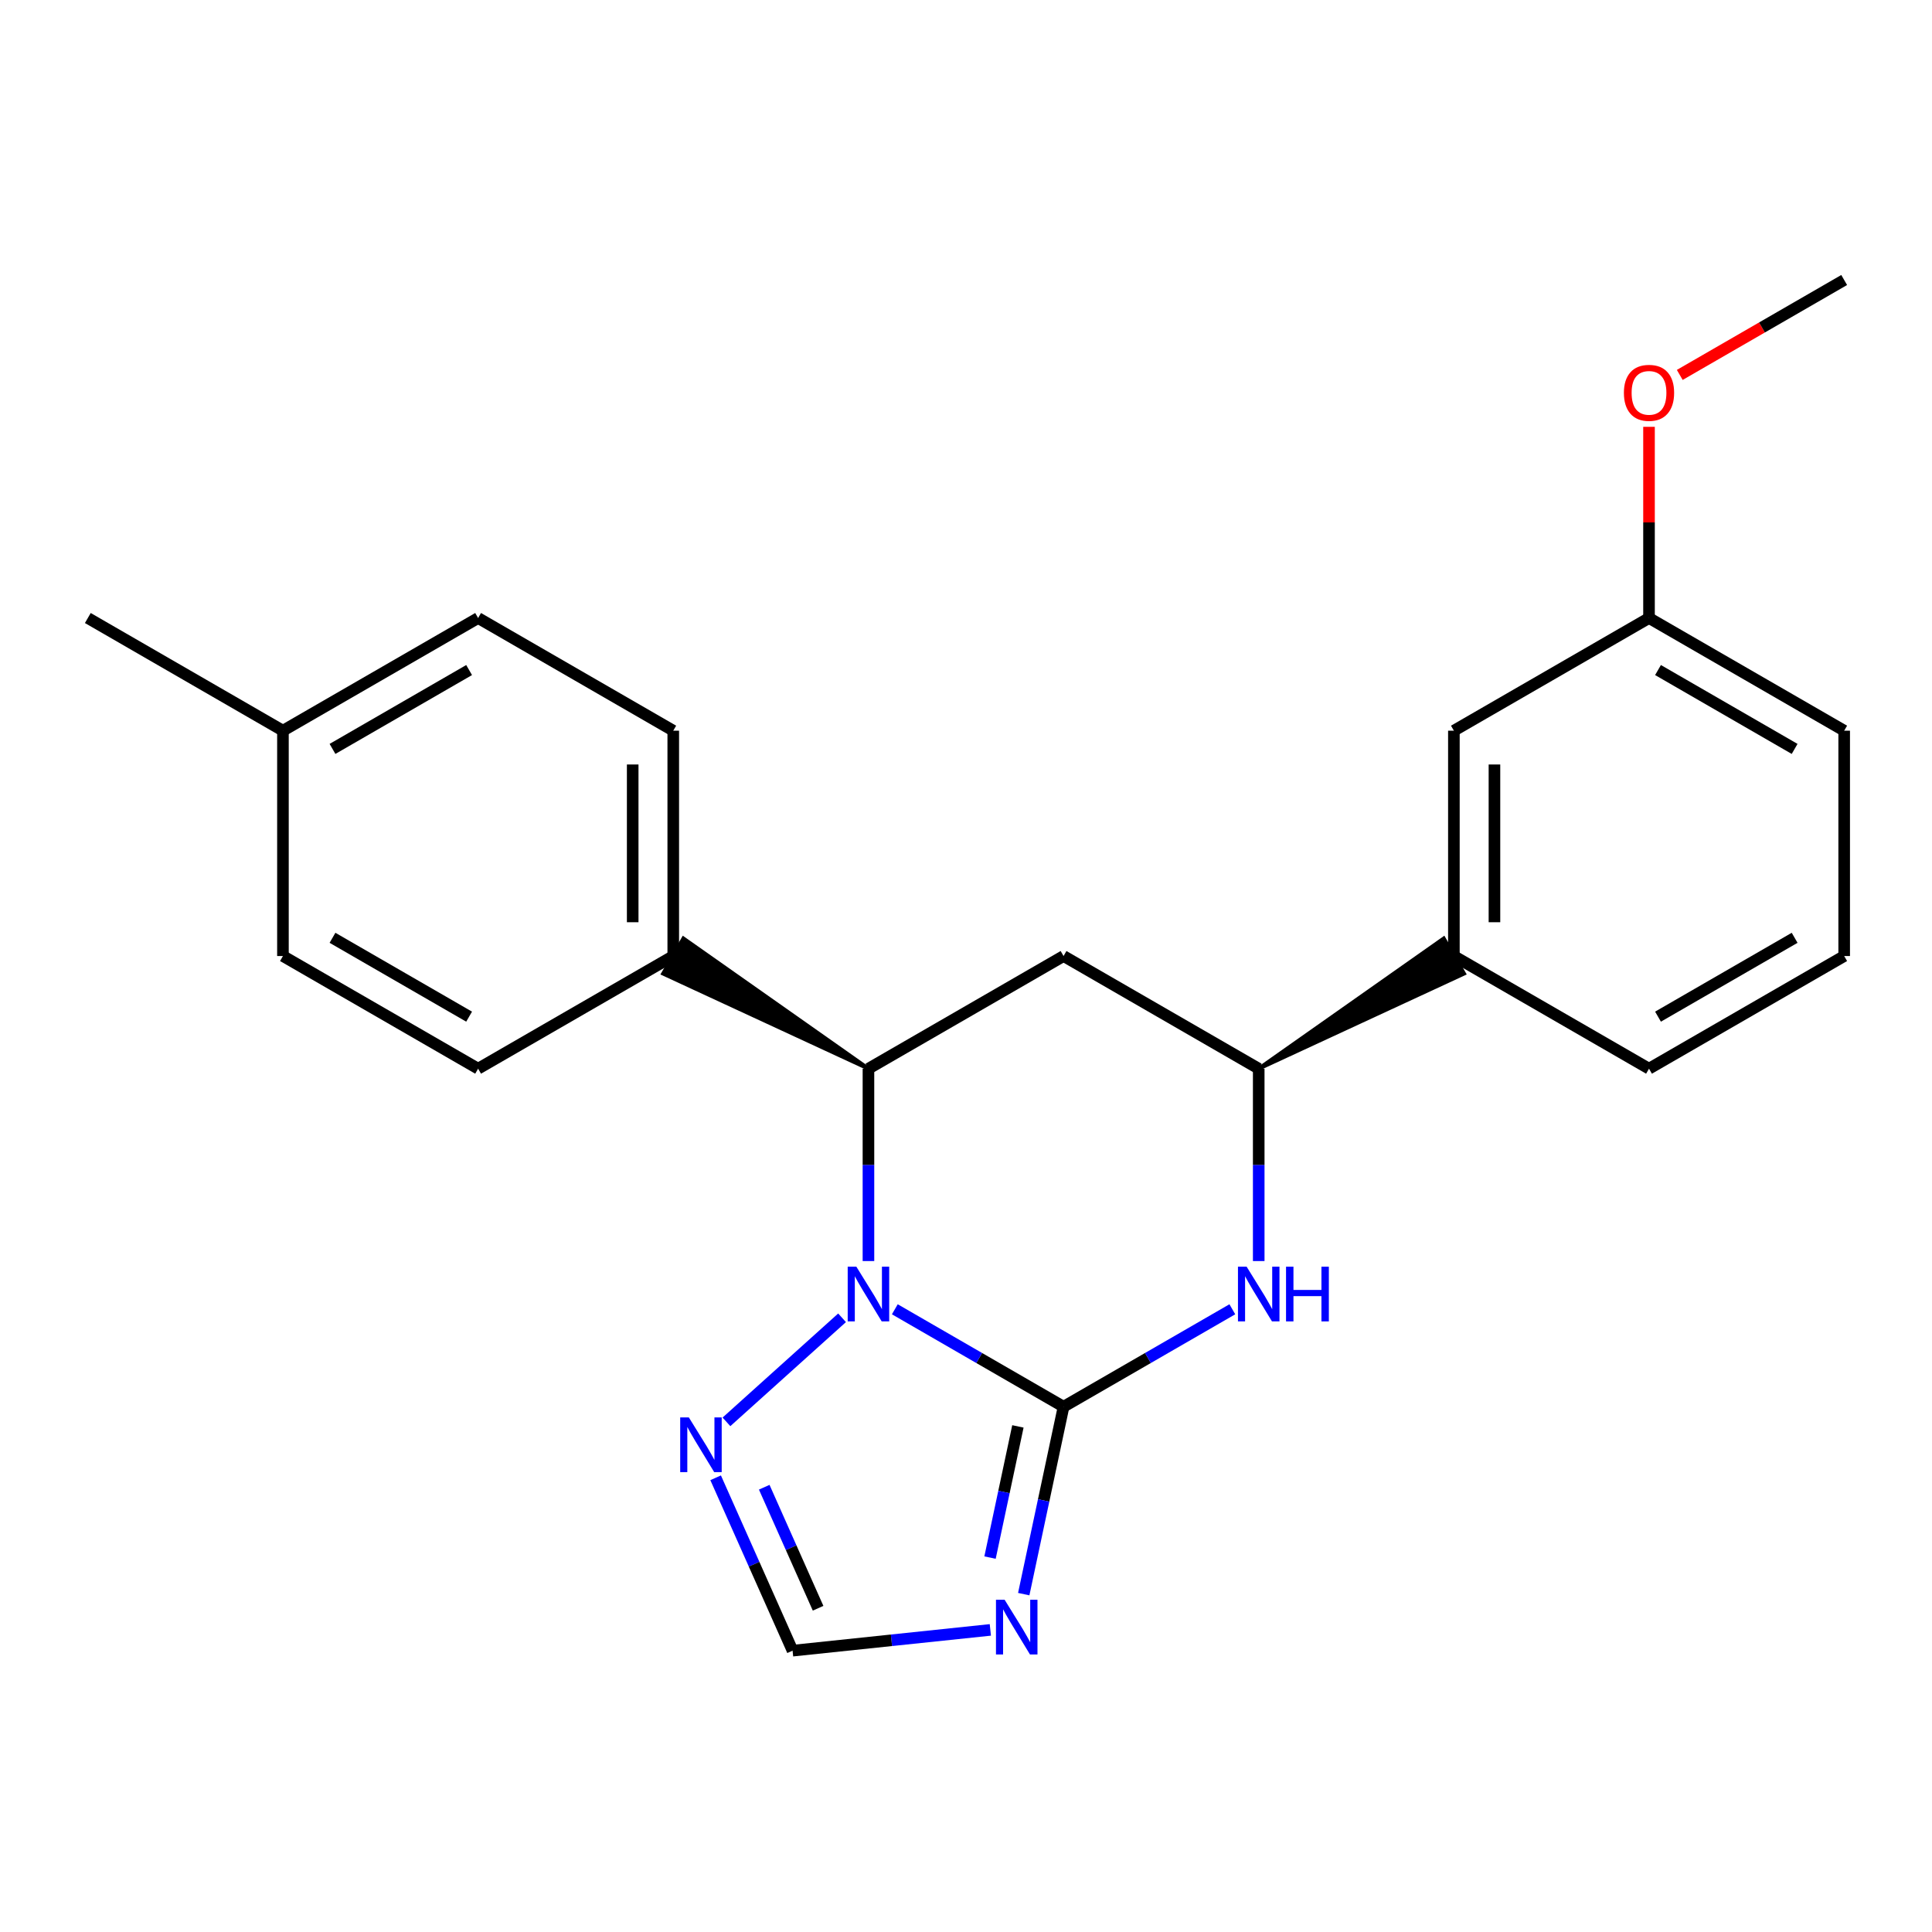 <?xml version='1.0' encoding='iso-8859-1'?>
<svg version='1.1' baseProfile='full'
              xmlns='http://www.w3.org/2000/svg'
                      xmlns:rdkit='http://www.rdkit.org/xml'
                      xmlns:xlink='http://www.w3.org/1999/xlink'
                  xml:space='preserve'
width='1000px' height='1000px' viewBox='0 0 1000 1000'>
<!-- END OF HEADER -->
<rect style='opacity:1.0;fill:#FFFFFF;stroke:none' width='1000' height='1000' x='0' y='0'> </rect>
<path class='bond-23' d='M 550.492,728.115 L 506.828,702.898' style='fill:none;fill-rule:evenodd;stroke:#000000;stroke-width:6px;stroke-linecap:butt;stroke-linejoin:miter;stroke-opacity:1' />
<path class='bond-23' d='M 506.828,702.898 L 463.163,677.682' style='fill:none;fill-rule:evenodd;stroke:#0000FF;stroke-width:6px;stroke-linecap:butt;stroke-linejoin:miter;stroke-opacity:1' />
<path class='bond-24' d='M 550.492,728.115 L 540.187,776.618' style='fill:none;fill-rule:evenodd;stroke:#000000;stroke-width:6px;stroke-linecap:butt;stroke-linejoin:miter;stroke-opacity:1' />
<path class='bond-24' d='M 540.187,776.618 L 529.883,825.121' style='fill:none;fill-rule:evenodd;stroke:#0000FF;stroke-width:6px;stroke-linecap:butt;stroke-linejoin:miter;stroke-opacity:1' />
<path class='bond-24' d='M 526.864,738.303 L 519.651,772.255' style='fill:none;fill-rule:evenodd;stroke:#000000;stroke-width:6px;stroke-linecap:butt;stroke-linejoin:miter;stroke-opacity:1' />
<path class='bond-24' d='M 519.651,772.255 L 512.438,806.207' style='fill:none;fill-rule:evenodd;stroke:#0000FF;stroke-width:6px;stroke-linecap:butt;stroke-linejoin:miter;stroke-opacity:1' />
<path class='bond-26' d='M 550.492,728.115 L 594.174,702.897' style='fill:none;fill-rule:evenodd;stroke:#000000;stroke-width:6px;stroke-linecap:butt;stroke-linejoin:miter;stroke-opacity:1' />
<path class='bond-26' d='M 594.174,702.897 L 637.855,677.68' style='fill:none;fill-rule:evenodd;stroke:#0000FF;stroke-width:6px;stroke-linecap:butt;stroke-linejoin:miter;stroke-opacity:1' />
<path class='bond-16' d='M 449.508,652.72 L 449.508,602.934' style='fill:none;fill-rule:evenodd;stroke:#0000FF;stroke-width:6px;stroke-linecap:butt;stroke-linejoin:miter;stroke-opacity:1' />
<path class='bond-16' d='M 449.508,602.934 L 449.508,553.148' style='fill:none;fill-rule:evenodd;stroke:#000000;stroke-width:6px;stroke-linecap:butt;stroke-linejoin:miter;stroke-opacity:1' />
<path class='bond-25' d='M 435.852,682.087 L 376.008,735.949' style='fill:none;fill-rule:evenodd;stroke:#0000FF;stroke-width:6px;stroke-linecap:butt;stroke-linejoin:miter;stroke-opacity:1' />
<path class='bond-15' d='M 512.599,843.632 L 461.417,849.009' style='fill:none;fill-rule:evenodd;stroke:#0000FF;stroke-width:6px;stroke-linecap:butt;stroke-linejoin:miter;stroke-opacity:1' />
<path class='bond-15' d='M 461.417,849.009 L 410.236,854.386' style='fill:none;fill-rule:evenodd;stroke:#000000;stroke-width:6px;stroke-linecap:butt;stroke-linejoin:miter;stroke-opacity:1' />
<path class='bond-18' d='M 651.511,652.72 L 651.511,602.934' style='fill:none;fill-rule:evenodd;stroke:#0000FF;stroke-width:6px;stroke-linecap:butt;stroke-linejoin:miter;stroke-opacity:1' />
<path class='bond-18' d='M 651.511,602.934 L 651.511,553.148' style='fill:none;fill-rule:evenodd;stroke:#000000;stroke-width:6px;stroke-linecap:butt;stroke-linejoin:miter;stroke-opacity:1' />
<path class='bond-19' d='M 449.508,553.148 L 353.724,485.749 L 343.23,503.933 Z' style='fill:#000000;fill-rule:evenodd;fill-opacity:1;stroke:#000000;stroke-width:2px;stroke-linecap:butt;stroke-linejoin:miter;stroke-opacity:1;' />
<path class='bond-22' d='M 449.508,553.148 L 550.492,494.841' style='fill:none;fill-rule:evenodd;stroke:#000000;stroke-width:6px;stroke-linecap:butt;stroke-linejoin:miter;stroke-opacity:1' />
<path class='bond-17' d='M 550.492,494.841 L 651.511,553.148' style='fill:none;fill-rule:evenodd;stroke:#000000;stroke-width:6px;stroke-linecap:butt;stroke-linejoin:miter;stroke-opacity:1' />
<path class='bond-21' d='M 370.411,764.902 L 390.324,809.644' style='fill:none;fill-rule:evenodd;stroke:#0000FF;stroke-width:6px;stroke-linecap:butt;stroke-linejoin:miter;stroke-opacity:1' />
<path class='bond-21' d='M 390.324,809.644 L 410.236,854.386' style='fill:none;fill-rule:evenodd;stroke:#000000;stroke-width:6px;stroke-linecap:butt;stroke-linejoin:miter;stroke-opacity:1' />
<path class='bond-21' d='M 395.566,769.788 L 409.505,801.107' style='fill:none;fill-rule:evenodd;stroke:#0000FF;stroke-width:6px;stroke-linecap:butt;stroke-linejoin:miter;stroke-opacity:1' />
<path class='bond-21' d='M 409.505,801.107 L 423.443,832.427' style='fill:none;fill-rule:evenodd;stroke:#000000;stroke-width:6px;stroke-linecap:butt;stroke-linejoin:miter;stroke-opacity:1' />
<path class='bond-20' d='M 651.511,553.148 L 757.778,503.932 L 747.283,485.749 Z' style='fill:#000000;fill-rule:evenodd;fill-opacity:1;stroke:#000000;stroke-width:2px;stroke-linecap:butt;stroke-linejoin:miter;stroke-opacity:1;' />
<path class='bond-0' d='M 752.53,494.841 L 752.53,378.204' style='fill:none;fill-rule:evenodd;stroke:#000000;stroke-width:6px;stroke-linecap:butt;stroke-linejoin:miter;stroke-opacity:1' />
<path class='bond-0' d='M 773.525,477.345 L 773.525,395.699' style='fill:none;fill-rule:evenodd;stroke:#000000;stroke-width:6px;stroke-linecap:butt;stroke-linejoin:miter;stroke-opacity:1' />
<path class='bond-8' d='M 752.53,494.841 L 853.526,553.148' style='fill:none;fill-rule:evenodd;stroke:#000000;stroke-width:6px;stroke-linecap:butt;stroke-linejoin:miter;stroke-opacity:1' />
<path class='bond-1' d='M 348.477,494.841 L 348.477,378.204' style='fill:none;fill-rule:evenodd;stroke:#000000;stroke-width:6px;stroke-linecap:butt;stroke-linejoin:miter;stroke-opacity:1' />
<path class='bond-1' d='M 327.482,477.345 L 327.482,395.699' style='fill:none;fill-rule:evenodd;stroke:#000000;stroke-width:6px;stroke-linecap:butt;stroke-linejoin:miter;stroke-opacity:1' />
<path class='bond-2' d='M 348.477,494.841 L 247.47,553.148' style='fill:none;fill-rule:evenodd;stroke:#000000;stroke-width:6px;stroke-linecap:butt;stroke-linejoin:miter;stroke-opacity:1' />
<path class='bond-3' d='M 752.53,378.204 L 853.526,319.886' style='fill:none;fill-rule:evenodd;stroke:#000000;stroke-width:6px;stroke-linecap:butt;stroke-linejoin:miter;stroke-opacity:1' />
<path class='bond-5' d='M 348.477,378.204 L 247.47,319.886' style='fill:none;fill-rule:evenodd;stroke:#000000;stroke-width:6px;stroke-linecap:butt;stroke-linejoin:miter;stroke-opacity:1' />
<path class='bond-4' d='M 247.47,553.148 L 146.45,494.841' style='fill:none;fill-rule:evenodd;stroke:#000000;stroke-width:6px;stroke-linecap:butt;stroke-linejoin:miter;stroke-opacity:1' />
<path class='bond-4' d='M 242.812,526.218 L 172.098,485.404' style='fill:none;fill-rule:evenodd;stroke:#000000;stroke-width:6px;stroke-linecap:butt;stroke-linejoin:miter;stroke-opacity:1' />
<path class='bond-7' d='M 853.526,319.886 L 853.526,270.405' style='fill:none;fill-rule:evenodd;stroke:#000000;stroke-width:6px;stroke-linecap:butt;stroke-linejoin:miter;stroke-opacity:1' />
<path class='bond-7' d='M 853.526,270.405 L 853.526,220.925' style='fill:none;fill-rule:evenodd;stroke:#FF0000;stroke-width:6px;stroke-linecap:butt;stroke-linejoin:miter;stroke-opacity:1' />
<path class='bond-13' d='M 853.526,319.886 L 954.545,378.204' style='fill:none;fill-rule:evenodd;stroke:#000000;stroke-width:6px;stroke-linecap:butt;stroke-linejoin:miter;stroke-opacity:1' />
<path class='bond-13' d='M 858.183,346.816 L 928.896,387.638' style='fill:none;fill-rule:evenodd;stroke:#000000;stroke-width:6px;stroke-linecap:butt;stroke-linejoin:miter;stroke-opacity:1' />
<path class='bond-6' d='M 146.45,494.841 L 146.45,378.204' style='fill:none;fill-rule:evenodd;stroke:#000000;stroke-width:6px;stroke-linecap:butt;stroke-linejoin:miter;stroke-opacity:1' />
<path class='bond-14' d='M 247.47,319.886 L 146.45,378.204' style='fill:none;fill-rule:evenodd;stroke:#000000;stroke-width:6px;stroke-linecap:butt;stroke-linejoin:miter;stroke-opacity:1' />
<path class='bond-14' d='M 242.813,346.816 L 172.1,387.638' style='fill:none;fill-rule:evenodd;stroke:#000000;stroke-width:6px;stroke-linecap:butt;stroke-linejoin:miter;stroke-opacity:1' />
<path class='bond-11' d='M 146.45,378.204 L 45.455,319.886' style='fill:none;fill-rule:evenodd;stroke:#000000;stroke-width:6px;stroke-linecap:butt;stroke-linejoin:miter;stroke-opacity:1' />
<path class='bond-12' d='M 869.442,194.06 L 911.994,169.495' style='fill:none;fill-rule:evenodd;stroke:#FF0000;stroke-width:6px;stroke-linecap:butt;stroke-linejoin:miter;stroke-opacity:1' />
<path class='bond-12' d='M 911.994,169.495 L 954.545,144.93' style='fill:none;fill-rule:evenodd;stroke:#000000;stroke-width:6px;stroke-linecap:butt;stroke-linejoin:miter;stroke-opacity:1' />
<path class='bond-9' d='M 853.526,553.148 L 954.545,494.841' style='fill:none;fill-rule:evenodd;stroke:#000000;stroke-width:6px;stroke-linecap:butt;stroke-linejoin:miter;stroke-opacity:1' />
<path class='bond-9' d='M 858.184,526.218 L 928.898,485.404' style='fill:none;fill-rule:evenodd;stroke:#000000;stroke-width:6px;stroke-linecap:butt;stroke-linejoin:miter;stroke-opacity:1' />
<path class='bond-10' d='M 954.545,494.841 L 954.545,378.204' style='fill:none;fill-rule:evenodd;stroke:#000000;stroke-width:6px;stroke-linecap:butt;stroke-linejoin:miter;stroke-opacity:1' />
<path  class='atom-1' d='M 443.248 655.636
L 452.528 670.636
Q 453.448 672.116, 454.928 674.796
Q 456.408 677.476, 456.488 677.636
L 456.488 655.636
L 460.248 655.636
L 460.248 683.956
L 456.368 683.956
L 446.408 667.556
Q 445.248 665.636, 444.008 663.436
Q 442.808 661.236, 442.448 660.556
L 442.448 683.956
L 438.768 683.956
L 438.768 655.636
L 443.248 655.636
' fill='#0000FF'/>
<path  class='atom-2' d='M 519.995 828.037
L 529.275 843.037
Q 530.195 844.517, 531.675 847.197
Q 533.155 849.877, 533.235 850.037
L 533.235 828.037
L 536.995 828.037
L 536.995 856.357
L 533.115 856.357
L 523.155 839.957
Q 521.995 838.037, 520.755 835.837
Q 519.555 833.637, 519.195 832.957
L 519.195 856.357
L 515.515 856.357
L 515.515 828.037
L 519.995 828.037
' fill='#0000FF'/>
<path  class='atom-3' d='M 645.251 655.636
L 654.531 670.636
Q 655.451 672.116, 656.931 674.796
Q 658.411 677.476, 658.491 677.636
L 658.491 655.636
L 662.251 655.636
L 662.251 683.956
L 658.371 683.956
L 648.411 667.556
Q 647.251 665.636, 646.011 663.436
Q 644.811 661.236, 644.451 660.556
L 644.451 683.956
L 640.771 683.956
L 640.771 655.636
L 645.251 655.636
' fill='#0000FF'/>
<path  class='atom-3' d='M 665.651 655.636
L 669.491 655.636
L 669.491 667.676
L 683.971 667.676
L 683.971 655.636
L 687.811 655.636
L 687.811 683.956
L 683.971 683.956
L 683.971 670.876
L 669.491 670.876
L 669.491 683.956
L 665.651 683.956
L 665.651 655.636
' fill='#0000FF'/>
<path  class='atom-6' d='M 356.552 733.666
L 365.832 748.666
Q 366.752 750.146, 368.232 752.826
Q 369.712 755.506, 369.792 755.666
L 369.792 733.666
L 373.552 733.666
L 373.552 761.986
L 369.672 761.986
L 359.712 745.586
Q 358.552 743.666, 357.312 741.466
Q 356.112 739.266, 355.752 738.586
L 355.752 761.986
L 352.072 761.986
L 352.072 733.666
L 356.552 733.666
' fill='#0000FF'/>
<path  class='atom-18' d='M 840.526 203.329
Q 840.526 196.529, 843.886 192.729
Q 847.246 188.929, 853.526 188.929
Q 859.806 188.929, 863.166 192.729
Q 866.526 196.529, 866.526 203.329
Q 866.526 210.209, 863.126 214.129
Q 859.726 218.009, 853.526 218.009
Q 847.286 218.009, 843.886 214.129
Q 840.526 210.249, 840.526 203.329
M 853.526 214.809
Q 857.846 214.809, 860.166 211.929
Q 862.526 209.009, 862.526 203.329
Q 862.526 197.769, 860.166 194.969
Q 857.846 192.129, 853.526 192.129
Q 849.206 192.129, 846.846 194.929
Q 844.526 197.729, 844.526 203.329
Q 844.526 209.049, 846.846 211.929
Q 849.206 214.809, 853.526 214.809
' fill='#FF0000'/>
</svg>
